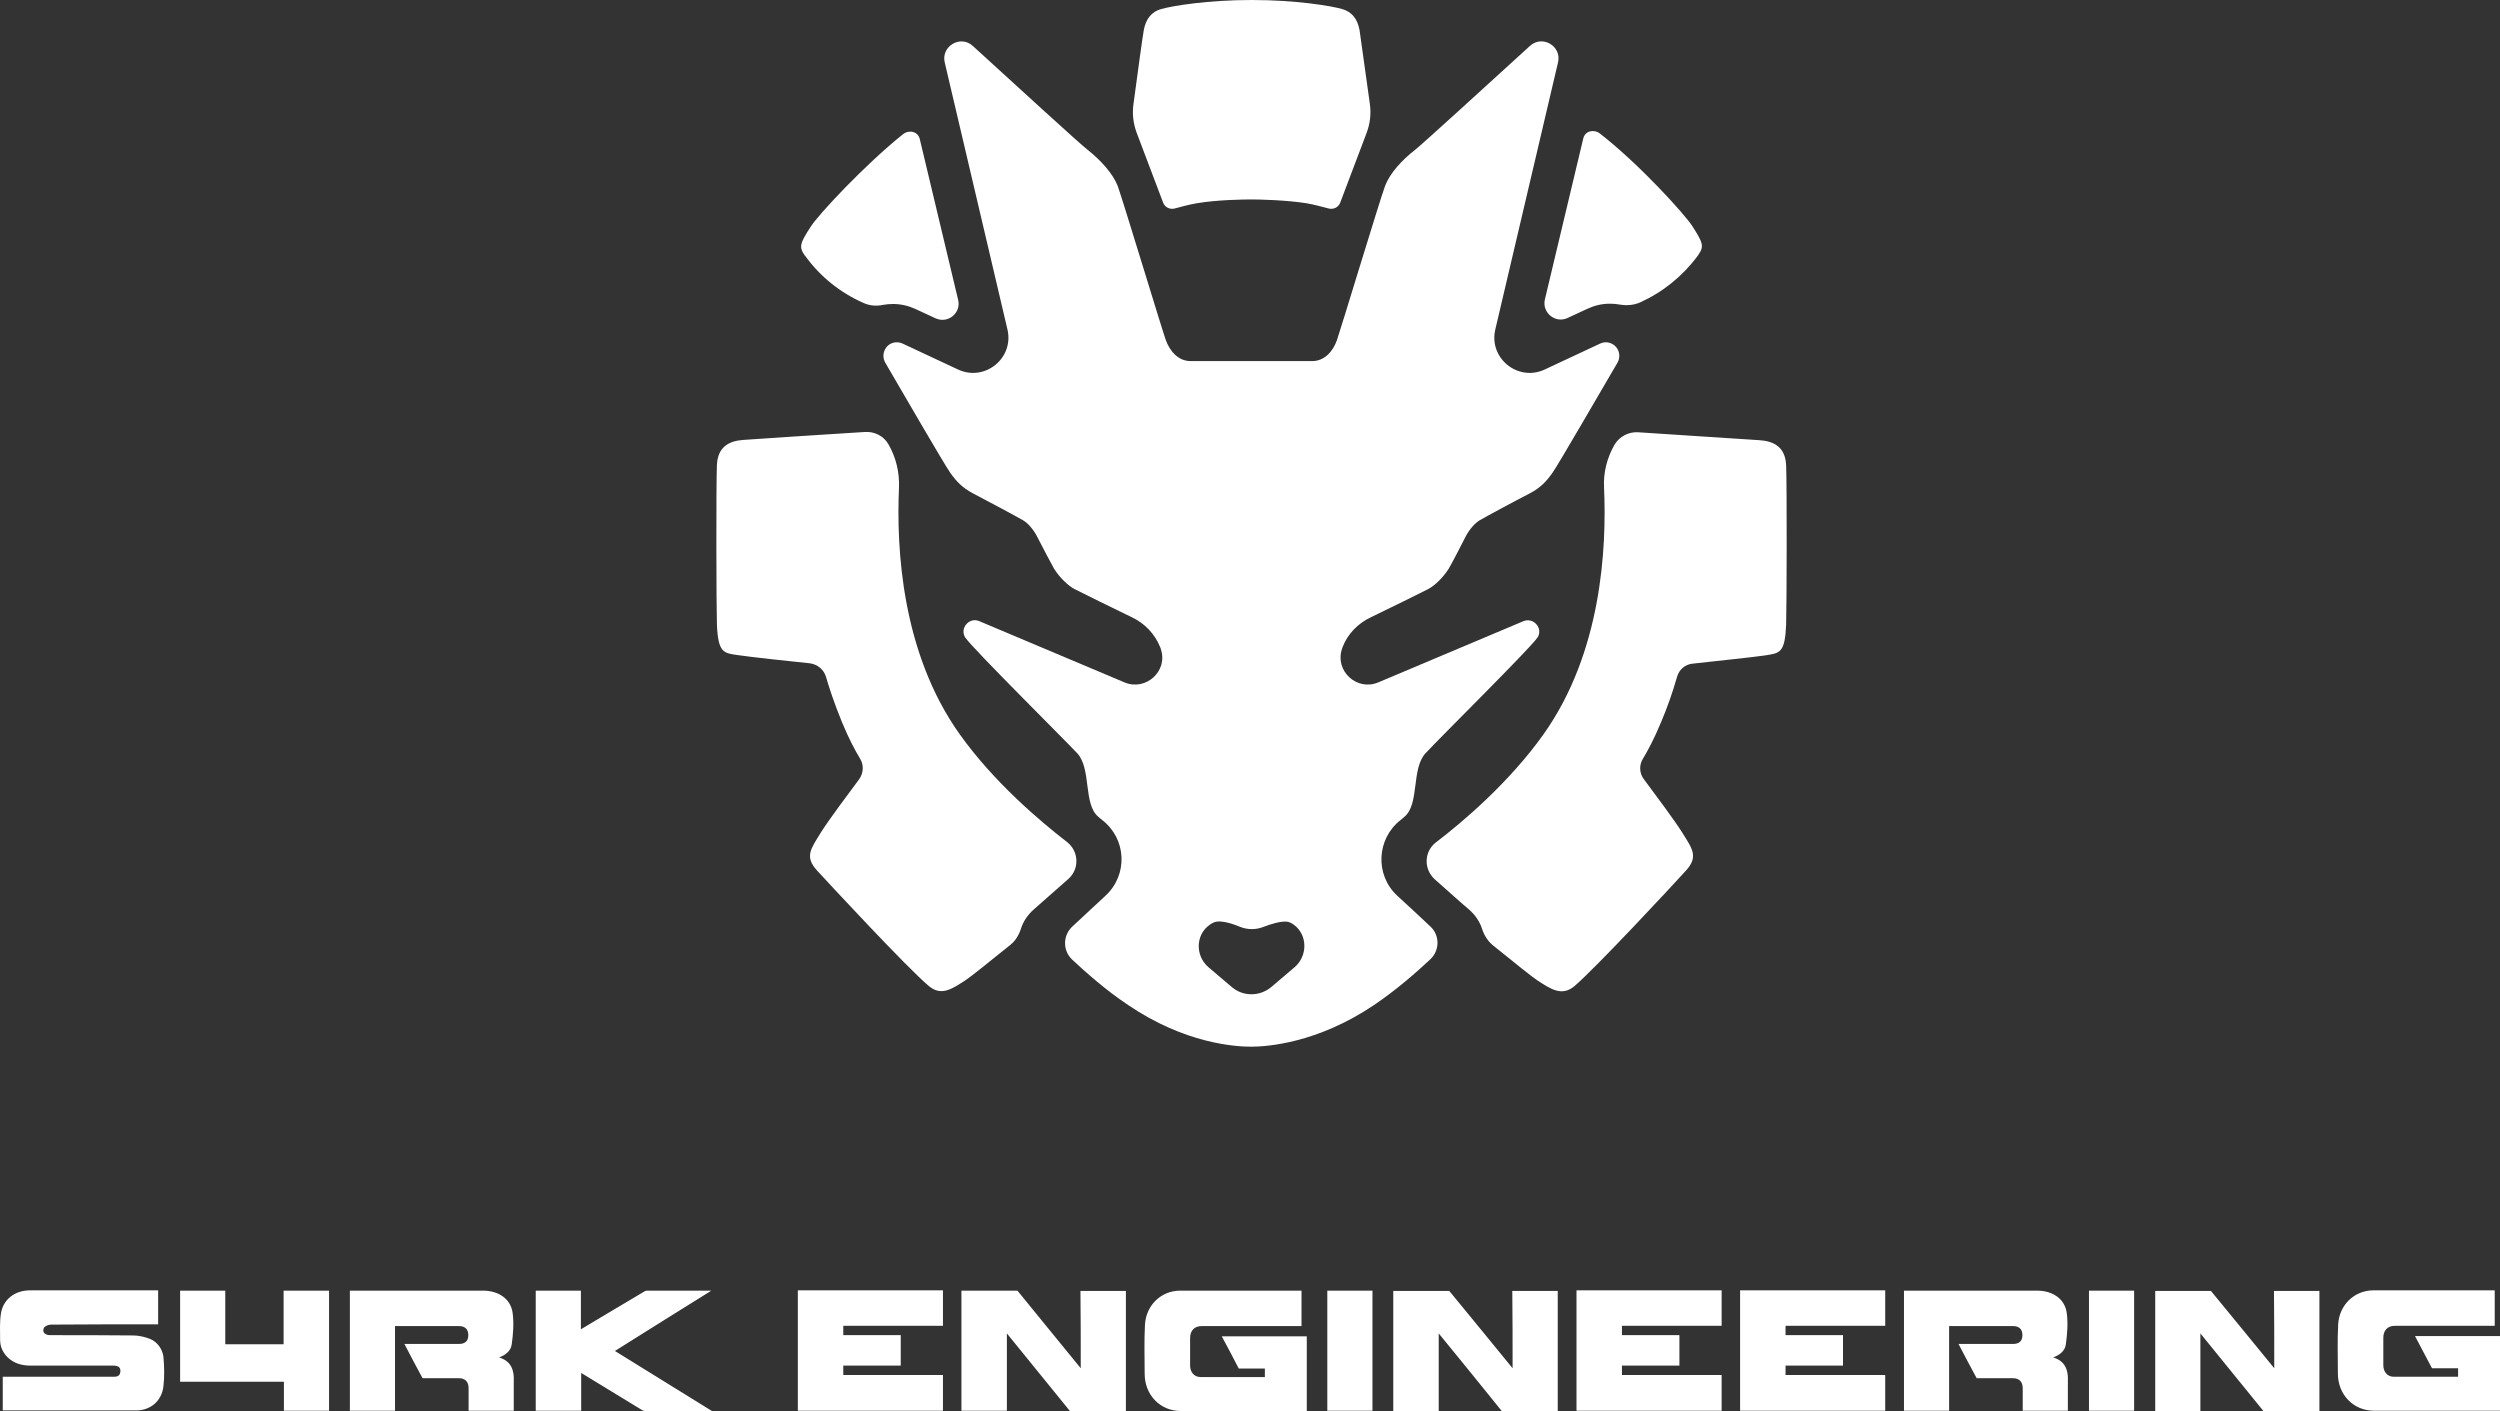 <svg width="854" height="482" viewBox="0 0 854 482" fill="none" xmlns="http://www.w3.org/2000/svg">
<rect x="0" y="0" width="854" height="482" fill="#333333" stroke="none"/>
<g clip-path="url(#clip0_1_2)">
<path d="M488.661 316.531C484.882 312.968 481.076 309.433 477.244 305.927C469.633 298.824 470.234 286.519 478.446 280.116C478.946 279.716 479.447 279.316 479.748 279.016C484.955 274.714 482.051 262.609 486.958 257.307C491.865 252.005 522.711 221.492 525.115 217.89C525.115 217.89 525.114 217.79 525.215 217.79C527.218 214.689 523.913 210.787 520.408 212.188L470.834 233.097C463.524 236.198 455.912 229.195 458.416 221.692C458.516 221.492 458.516 221.292 458.616 221.092C460.319 216.59 463.824 212.988 468.231 210.888C474.64 207.786 485.256 202.584 487.96 201.183C489.863 200.183 492.867 197.482 494.87 194.281C496.072 192.28 499.076 186.377 500.779 183.076C501.98 180.775 503.883 178.674 505.385 177.774C507.789 176.373 517.804 170.971 522.511 168.57C526.316 166.569 528.319 164.368 530.422 161.367C532.225 158.866 547.848 131.855 552.555 123.851C552.949 123.148 553.156 122.356 553.156 121.55C553.156 120.744 552.949 119.952 552.555 119.249C551.353 117.149 548.749 116.348 546.646 117.349L527.618 126.252C518.505 130.454 508.49 122.351 510.793 112.547L532.225 21.309C533.527 15.706 526.817 11.805 522.611 15.706C507.589 29.412 485.656 49.421 483.353 51.221C478.946 54.623 474.74 59.225 473.138 63.526C471.535 67.728 457.815 113.047 456.714 116.148C455.412 119.85 452.608 123.351 448.201 123.351H406.74C402.333 123.351 399.529 119.75 398.227 116.148C397.126 113.147 383.405 67.828 381.803 63.526C380.201 59.325 375.994 54.723 371.588 51.221C369.285 49.521 347.352 29.412 332.33 15.707C328.124 11.805 321.414 15.807 322.716 21.309L344.147 112.547C346.451 122.351 336.436 130.454 327.323 126.252L308.295 117.349C306.091 116.348 303.487 117.149 302.386 119.249C301.992 119.952 301.785 120.744 301.785 121.55C301.785 122.356 301.992 123.148 302.386 123.851C307.093 131.955 322.716 158.866 324.518 161.367C326.622 164.368 328.624 166.569 332.43 168.57C337.037 170.971 347.152 176.373 349.555 177.774C351.058 178.674 352.96 180.775 354.162 183.076C355.865 186.377 358.869 192.18 360.071 194.281C362.074 197.482 365.078 200.183 366.981 201.183C369.685 202.584 380.301 207.786 386.71 210.888C391.117 212.988 394.522 216.59 396.324 221.092C396.425 221.292 396.525 221.492 396.525 221.692C399.129 229.195 391.417 236.198 384.106 233.097L334.533 212.188C331.128 210.687 327.723 214.589 329.726 217.79C329.726 217.79 329.726 217.89 329.826 217.89C332.23 221.492 363.075 252.105 367.983 257.307C372.89 262.609 369.986 274.714 375.193 279.016C375.594 279.316 375.994 279.716 376.495 280.116C384.807 286.519 385.408 298.724 377.697 305.927C374.292 309.028 369.885 313.23 366.28 316.531C363.075 319.533 362.975 324.635 366.18 327.736C370.787 332.038 377.597 338.14 385.408 343.342C404.737 356.448 421.862 357.548 427.37 357.548C432.878 357.548 450.004 356.348 469.332 343.342C477.044 338.14 483.954 332.038 488.561 327.736C491.865 324.635 491.865 319.533 488.661 316.531ZM442.192 330.437L434.18 337.24C430.275 340.441 424.666 340.441 420.861 337.24L412.849 330.437C408.242 326.535 408.342 319.232 413.35 315.831C414.051 315.331 414.852 314.931 415.653 314.831C417.756 314.53 421.061 315.531 423.665 316.631C426.207 317.632 429.034 317.632 431.576 316.631C434.18 315.631 437.485 314.631 439.588 314.831C440.389 314.931 441.191 315.331 441.892 315.831C446.699 319.232 446.799 326.535 442.192 330.437Z" fill="white"/>
<path d="M535.43 108.645L542.34 105.444C544.744 104.343 547.247 103.743 549.951 103.743C551.053 103.743 552.255 103.843 553.356 104.043C555.66 104.443 558.063 104.243 560.166 103.343C567.978 99.841 574.788 94.339 579.895 87.436C579.996 87.336 580.096 87.236 580.096 87.136C582.199 84.135 581.798 83.034 578.093 77.232C575.589 73.33 560.267 56.323 546.546 45.619C544.443 44.019 541.439 44.719 540.838 47.319L527.718 102.342C526.717 106.844 531.324 110.546 535.43 108.645ZM575.89 297.423C580.296 292.621 578.093 289.92 574.588 284.318C572.084 280.316 565.374 271.313 561.568 266.21C560.791 265.202 560.346 263.978 560.292 262.706C560.238 261.434 560.579 260.177 561.268 259.107C562.77 256.606 564.973 252.605 567.377 246.802C569.535 241.719 571.374 236.507 572.885 231.196C573.586 228.695 575.689 226.894 578.293 226.694C585.303 225.894 598.924 224.493 602.929 223.893C607.937 223.093 609.74 223.193 610.14 213.389C610.34 208.086 610.441 165.669 610.14 158.866C609.84 152.763 606.034 150.663 600.926 150.362C597.221 150.162 573.786 148.562 559.565 147.661C557.974 147.566 556.387 147.907 554.975 148.648C553.563 149.388 552.381 150.5 551.554 151.863C548.95 156.365 547.648 161.467 547.948 166.669C548.85 187.278 547.147 222.893 527.218 250.904C515.601 267.211 499.877 280.616 490.564 287.719C486.458 290.821 486.257 296.823 490.063 300.325C494.469 304.226 499.577 308.828 501.98 310.829C503.983 312.63 505.486 314.831 506.287 317.332C506.988 319.533 508.29 321.533 509.992 322.934C517.503 329.037 523.813 334.039 525.215 334.939C529.721 337.84 533.427 340.441 537.733 336.94C544.844 330.937 571.483 302.325 575.89 297.423ZM397.326 69.229C397.927 70.829 399.629 71.629 401.232 71.229C403.435 70.629 406.439 69.829 408.843 69.429C415.853 68.229 425.067 68.129 427.571 68.129C430.074 68.129 439.288 68.329 446.298 69.429C448.602 69.829 451.706 70.629 453.909 71.229C455.512 71.629 457.214 70.829 457.815 69.229L466.829 45.419C468.03 42.218 468.431 38.816 467.93 35.415C466.829 27.311 464.725 12.305 464.425 10.305C463.724 6.403 461.721 4.002 458.516 3.101C454.711 2.001 442.693 0 427.571 0C412.548 0 400.431 2 396.625 3.101C393.42 4.001 391.417 6.403 390.716 10.304C390.316 12.305 388.313 27.311 387.211 35.414C386.71 38.816 387.111 42.217 388.313 45.419L397.326 69.229ZM275.146 87.536C280.153 94.439 286.963 99.942 294.875 103.443C296.978 104.443 299.381 104.643 301.685 104.143C302.786 103.943 303.888 103.843 305.09 103.843C307.694 103.843 310.297 104.443 312.701 105.544L319.611 108.745C323.817 110.646 328.324 106.944 327.323 102.543L314.203 47.52C313.602 44.919 310.598 44.218 308.495 45.819C295.275 56.423 279.452 73.43 276.948 77.432C273.243 83.135 272.842 84.335 274.945 87.336C275.045 87.236 275.045 87.436 275.146 87.536ZM282.156 231.196C283.157 234.697 284.96 240.2 287.664 246.802C290.068 252.605 292.271 256.606 293.773 259.107C295.175 261.308 294.975 264.11 293.473 266.21C289.667 271.313 282.957 280.316 280.454 284.318C276.948 290.02 274.745 292.621 279.152 297.423C283.558 302.225 310.097 330.837 317.308 336.84C321.614 340.441 325.32 337.74 329.826 334.839C331.228 333.938 337.538 328.936 345.049 322.834C346.852 321.433 348.053 319.432 348.754 317.232C349.556 314.731 351.058 312.53 353.061 310.729C355.464 308.628 360.572 304.126 364.978 300.225C368.784 296.823 368.584 290.821 364.477 287.619C355.164 280.416 339.441 267.111 327.823 250.804C307.894 222.792 306.191 187.178 307.093 166.569C307.293 161.367 306.091 156.265 303.488 151.763C301.885 148.962 298.781 147.361 295.476 147.561C281.255 148.462 257.82 149.962 254.115 150.262C249.007 150.562 245.201 152.663 244.901 158.766C244.601 165.669 244.701 208.086 244.901 213.288C245.302 223.093 247.204 223.093 252.112 223.793C256.118 224.393 269.638 225.894 276.748 226.594C279.352 226.994 281.455 228.795 282.156 231.196ZM51.315 457.39C49.513 456.689 47.41 456.189 45.507 456.189C36.093 456.089 26.579 456.089 17.165 456.089C15.362 456.089 14.361 455.089 14.962 453.688C15.262 452.988 16.564 452.488 17.365 452.488C29.383 452.388 41.301 452.388 53.318 452.388H54.019V440.783H10.255C5.147 440.783 1.141 443.784 0.34 448.586C-0.16 451.587 0.04 454.689 0.04 457.69C0.04 459.991 0.94 461.992 2.543 463.592C4.747 465.793 7.551 466.494 10.455 466.494H38.596C40.599 466.494 41.301 467.194 41.1 468.694C40.9 470.395 39.498 470.295 38.396 470.295H0.941V481.8H46.508C51.415 481.8 55.221 478.599 55.822 473.596C56.222 470.295 56.122 466.794 55.822 463.392C55.422 460.791 53.819 458.49 51.315 457.39ZM175.298 468.794C174.797 466.093 173.095 464.493 170.491 463.692C172.694 462.892 174.497 461.491 174.797 459.291C175.298 455.689 175.599 451.987 175.098 448.386C174.397 443.584 170.191 440.883 164.983 440.883H119.516V481.9H134.939V452.988H156.771C158.874 452.988 159.976 454.088 159.976 456.089C159.976 458.09 158.874 459.09 156.771 459.09H138.143C140.246 463.092 142.249 466.994 144.353 470.795H156.771C158.874 470.795 160.076 471.996 160.076 474.197V481.9H175.499V472.496C175.499 471.296 175.599 469.995 175.298 468.794ZM242.998 440.883H220.966C220.765 440.883 220.465 440.983 220.265 441.083C216.713 443.162 213.174 445.263 209.649 447.386C205.943 449.586 202.238 451.787 198.432 454.088V440.883H183.01V481.9H198.533V468.995C205.468 473.244 212.411 477.479 219.363 481.7C219.664 481.9 220.064 482 220.365 482H243.198C232.082 475.097 221.066 468.294 210.05 461.491C220.966 454.589 231.982 447.786 242.998 440.883ZM96.882 459.19H76.953V440.883H61.53V471.996H96.983V481.9H112.405V440.883H96.882V459.19ZM369.184 467.394C361.874 458.49 354.763 449.687 347.552 440.883H328.424V481.9H343.947V455.489C351.158 464.393 358.368 473.196 365.479 482H384.607V440.983H369.084C369.184 449.687 369.184 458.49 369.184 467.394ZM516.702 467.394C509.391 458.49 502.281 449.687 495.07 440.983H475.942V482H491.465V455.489C498.776 464.393 505.886 473.196 512.997 482H532.125V440.983H516.602C516.702 449.687 516.702 458.49 516.702 467.394ZM453.409 481.9H468.831V440.883H453.409V481.9ZM594.417 481.9H643.99V469.695H609.94V466.494H629.569V456.089H609.94V452.888H643.99V440.783H594.417V481.9ZM776.886 467.394C769.575 458.49 762.465 449.687 755.254 440.983H736.226V482H751.649V455.489C758.86 464.393 766.07 473.196 773.181 482H792.309V440.983H776.786C776.886 449.687 776.886 458.49 776.886 467.394ZM713.593 481.9H729.016V440.883H713.593V481.9ZM824.957 456.389C826.86 460.091 828.863 463.692 830.766 467.394H839.679V470.295H817.646C815.543 470.295 814.141 468.594 814.141 466.393V456.99C814.141 454.389 815.643 452.888 818.147 452.888H852.197V440.783H810.736C804.327 440.783 799.119 445.685 798.718 452.388C798.418 457.99 798.618 463.592 798.618 469.195C798.618 476.398 803.926 481.9 810.936 481.9H854V456.389H824.957ZM706.182 468.794C705.681 466.093 703.979 464.493 701.375 463.692C703.578 462.892 705.381 461.491 705.681 459.291C706.182 455.689 706.482 451.987 705.981 448.386C705.28 443.584 701.074 440.883 695.867 440.883H650.399V481.9H665.822V452.988H687.654C689.758 452.988 690.859 454.088 690.859 456.089C690.859 458.09 689.758 459.09 687.654 459.09H669.027C671.13 463.092 673.133 466.994 675.236 470.795H687.654C689.758 470.795 690.959 471.996 690.959 474.197V481.9H706.382V472.496C706.382 471.296 706.482 470.095 706.182 468.794ZM423.164 467.494H432.077V470.395H410.045C407.942 470.395 406.539 468.694 406.539 466.494V457.09C406.539 454.489 408.042 452.988 410.545 452.988H444.596V440.883H403.134C396.725 440.883 391.517 445.785 391.117 452.488C390.816 458.09 391.017 463.692 391.017 469.295C391.017 476.498 396.324 482 403.335 482H446.398V456.489H417.355C419.33 460.137 421.267 463.805 423.164 467.494ZM538.534 481.9H588.108V469.695H554.057V466.494H573.686V456.089H554.057V452.888H588.108V440.783H538.534V481.9ZM272.542 481.9H322.115V469.695H288.065V466.494H307.694V456.089H288.065V452.888H322.115V440.783H272.542V481.9Z" fill="white"/>
</g>
<defs>
<clipPath id="clip0_1_2">
<rect width="854" height="482" fill="white"/>
</clipPath>
</defs>
</svg>
